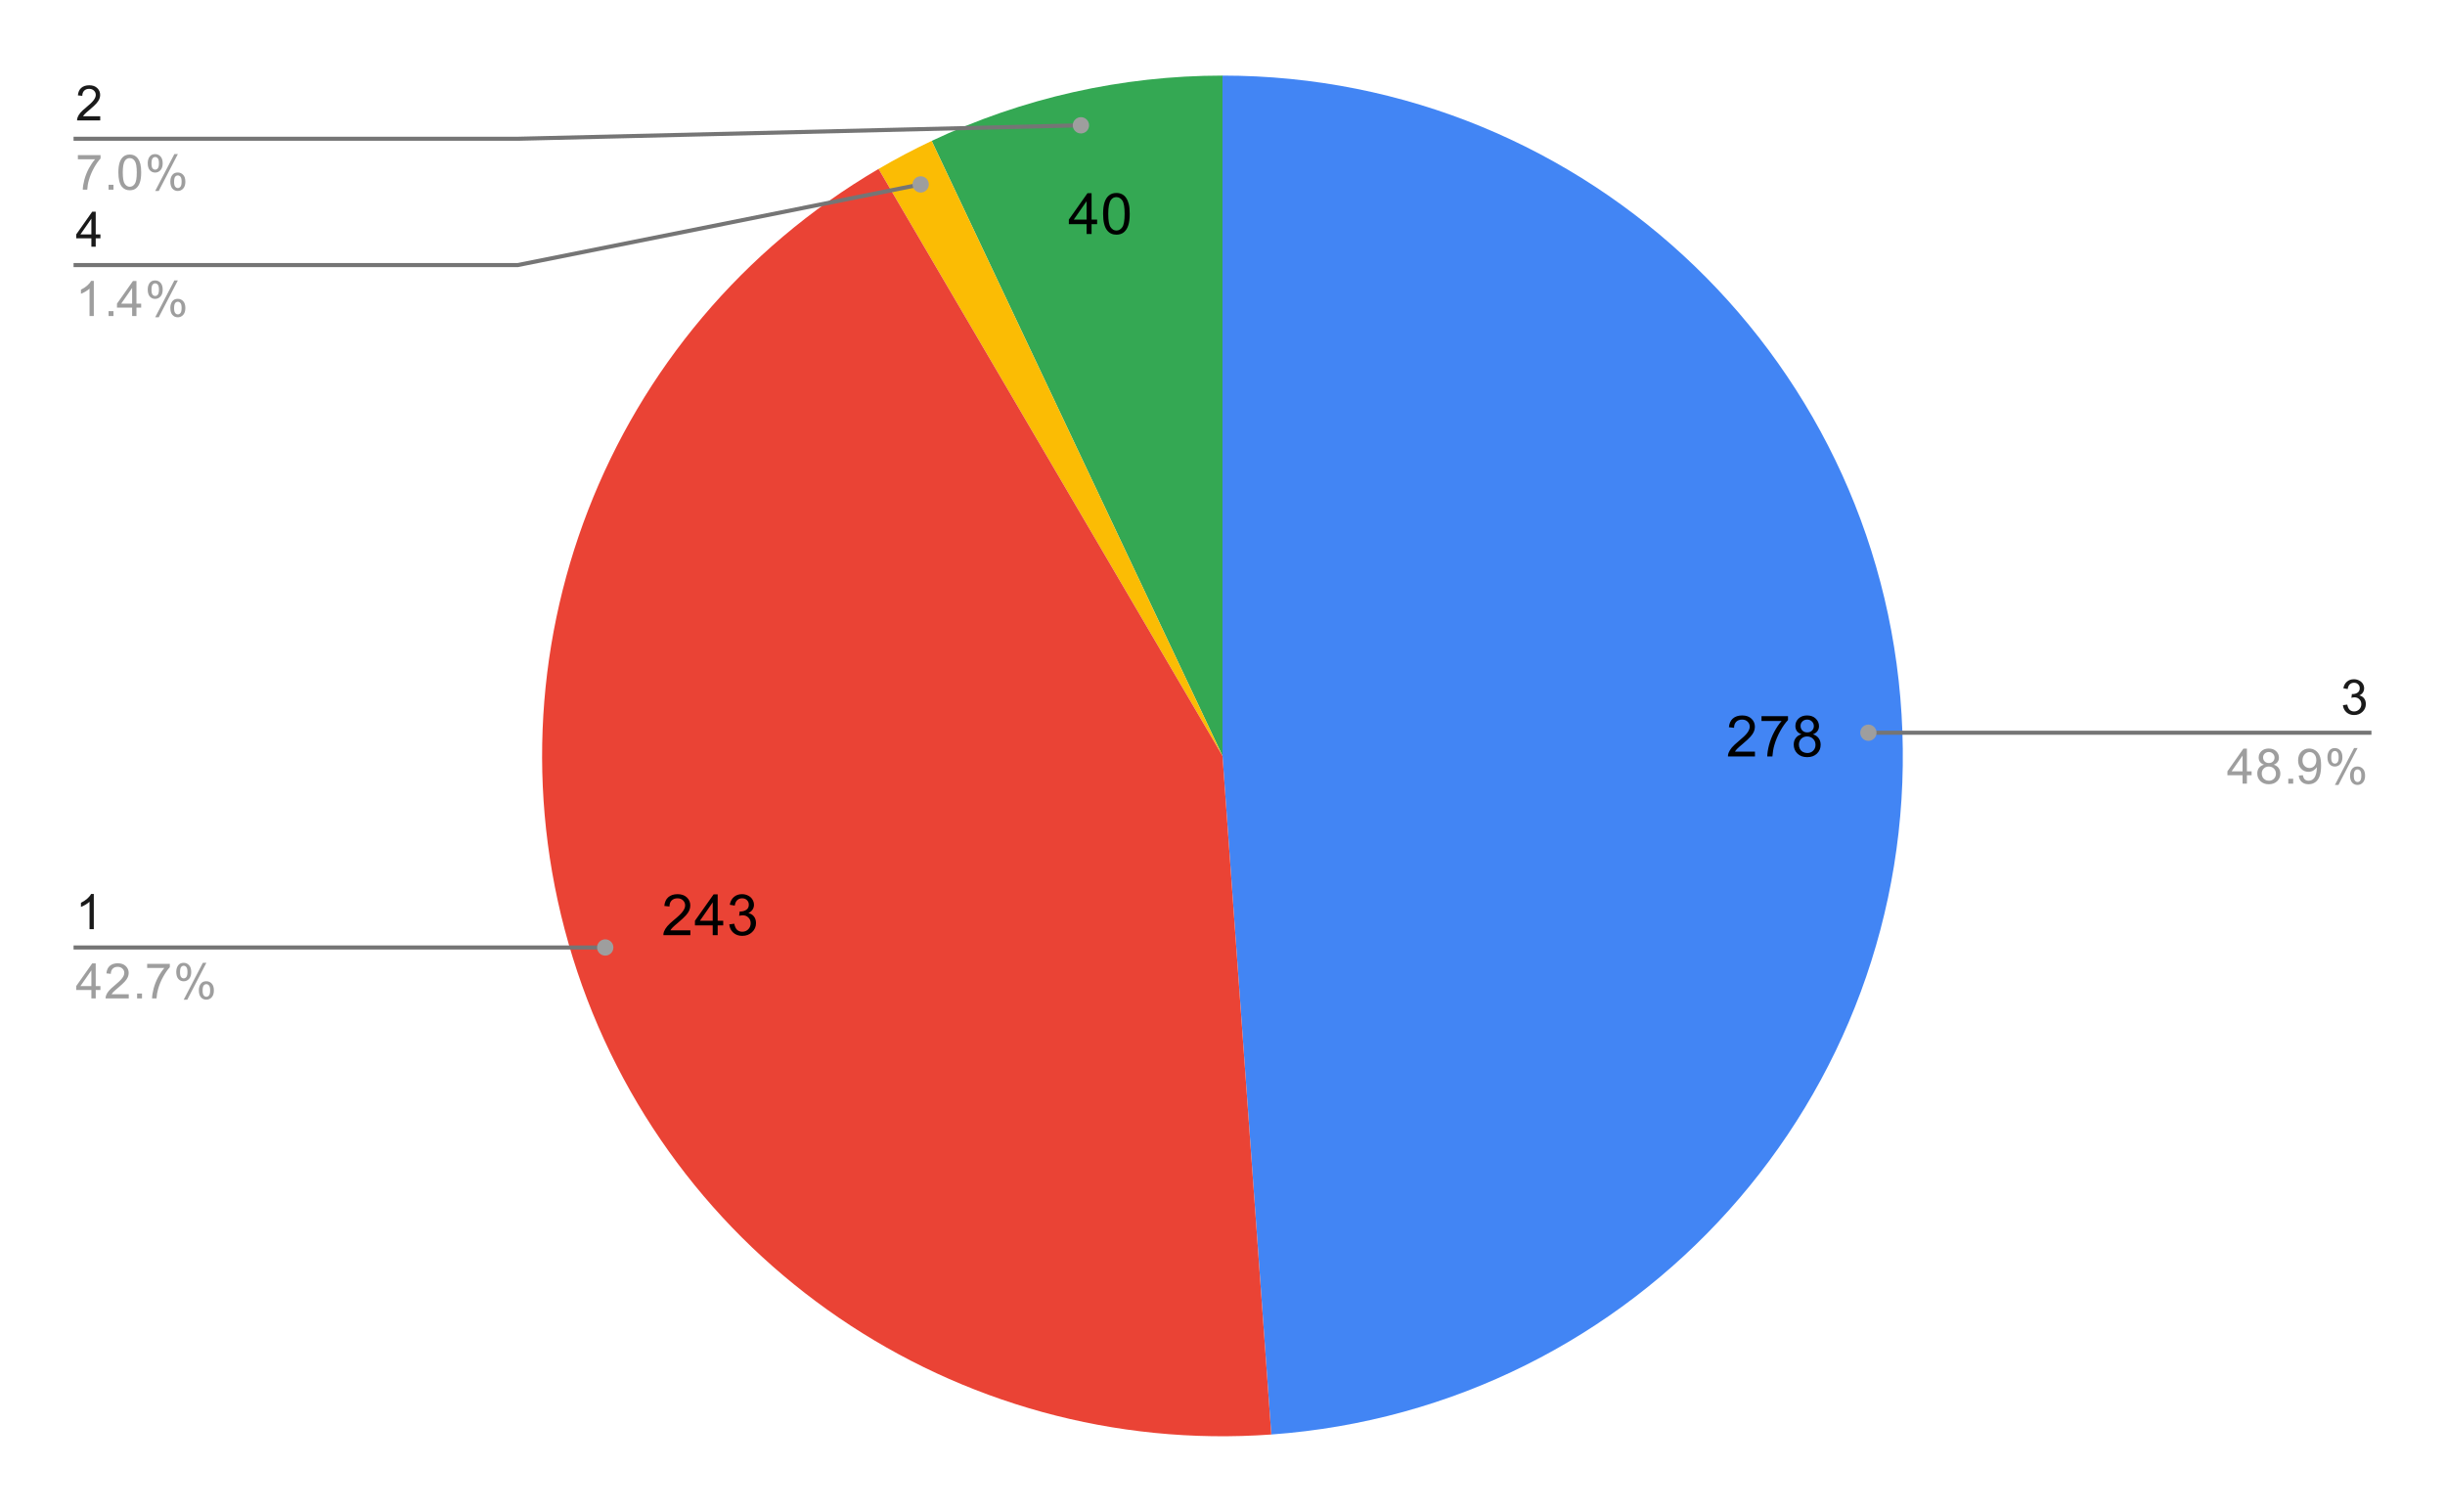 <svg version="1.1" viewBox="0.0 0.0 600.0 371.0" fill="none" stroke="none" stroke-linecap="square" stroke-miterlimit="10" width="600" height="371" xmlns:xlink="http://www.w3.org/1999/xlink" xmlns="http://www.w3.org/2000/svg"><path fill="#ffffff" d="M0 0L600.0 0L600.0 371.0L0 371.0L0 0Z" fill-rule="nonzero"/><path fill="#4285f4" d="M300.0 18.55C389.873 18.55 463.618 89.695 466.842 179.51C470.067 269.325 401.614 345.575 311.973 352.02L300.0 185.5Z" fill-rule="nonzero"/><path fill="#34a853" d="M228.633 34.573C250.945 24.022 275.319 18.55 300.0 18.55L300.0 185.5Z" fill-rule="nonzero"/><path fill="#fbbc04" d="M215.595 41.458C219.838 38.972 224.188 36.675 228.633 34.573L300.0 185.5Z" fill-rule="nonzero"/><path fill="#ea4335" d="M311.973 352.02C234.577 357.585 163.55 309.091 140.551 234.982C117.553 160.873 148.647 80.688 215.595 41.458L300.0 185.5Z" fill-rule="nonzero"/><path fill="#000000" d="M430.663 184.443L430.663 185.631L424.038 185.631Q424.023 185.193 424.179 184.772Q424.445 184.1 424.991 183.443Q425.554 182.787 426.601 181.928Q428.241 180.584 428.804 179.803Q429.382 179.022 429.382 178.318Q429.382 177.584 428.851 177.084Q428.335 176.584 427.507 176.584Q426.616 176.584 426.07 177.115Q425.538 177.647 425.538 178.6L424.273 178.459Q424.398 177.053 425.241 176.318Q426.101 175.568 427.523 175.568Q428.976 175.568 429.804 176.365Q430.648 177.162 430.648 178.35Q430.648 178.959 430.398 179.537Q430.163 180.115 429.585 180.756Q429.023 181.397 427.695 182.522Q426.585 183.443 426.273 183.787Q425.96 184.115 425.757 184.443L430.663 184.443ZM432.273 176.928L432.273 175.74L438.773 175.74L438.773 176.693Q437.804 177.709 436.866 179.397Q435.929 181.084 435.413 182.881Q435.054 184.131 434.945 185.631L433.679 185.631Q433.695 184.443 434.132 182.772Q434.585 181.1 435.413 179.553Q436.257 177.99 437.195 176.928L432.273 176.928ZM442.085 180.193Q441.32 179.912 440.945 179.397Q440.585 178.881 440.585 178.147Q440.585 177.053 441.366 176.318Q442.163 175.568 443.46 175.568Q444.773 175.568 445.57 176.334Q446.382 177.1 446.382 178.193Q446.382 178.881 446.007 179.397Q445.648 179.912 444.898 180.193Q445.82 180.49 446.304 181.162Q446.788 181.834 446.788 182.772Q446.788 184.053 445.882 184.928Q444.976 185.803 443.491 185.803Q442.007 185.803 441.085 184.928Q440.179 184.037 440.179 182.725Q440.179 181.756 440.679 181.1Q441.179 180.428 442.085 180.193ZM441.851 178.115Q441.851 178.818 442.304 179.272Q442.757 179.725 443.491 179.725Q444.21 179.725 444.663 179.287Q445.116 178.834 445.116 178.178Q445.116 177.506 444.648 177.053Q444.179 176.584 443.476 176.584Q442.773 176.584 442.304 177.037Q441.851 177.475 441.851 178.115ZM441.445 182.74Q441.445 183.272 441.695 183.772Q441.945 184.256 442.429 184.522Q442.929 184.787 443.507 184.787Q444.382 184.787 444.945 184.225Q445.523 183.662 445.523 182.787Q445.523 181.897 444.929 181.318Q444.351 180.725 443.46 180.725Q442.585 180.725 442.007 181.303Q441.445 181.881 441.445 182.74Z" fill-rule="nonzero"/><path fill="#000000" d="M169.415 228.3L169.415 229.488L162.79 229.488Q162.774 229.05 162.93 228.628Q163.196 227.956 163.743 227.3Q164.305 226.644 165.352 225.784Q166.993 224.441 167.555 223.659Q168.134 222.878 168.134 222.175Q168.134 221.441 167.602 220.941Q167.087 220.441 166.259 220.441Q165.368 220.441 164.821 220.972Q164.29 221.503 164.29 222.456L163.024 222.316Q163.149 220.909 163.993 220.175Q164.852 219.425 166.274 219.425Q167.727 219.425 168.555 220.222Q169.399 221.019 169.399 222.206Q169.399 222.816 169.149 223.394Q168.915 223.972 168.337 224.613Q167.774 225.253 166.446 226.378Q165.337 227.3 165.024 227.644Q164.712 227.972 164.509 228.3L169.415 228.3ZM174.899 229.488L174.899 227.081L170.54 227.081L170.54 225.956L175.118 219.472L176.118 219.472L176.118 225.956L177.477 225.956L177.477 227.081L176.118 227.081L176.118 229.488L174.899 229.488ZM174.899 225.956L174.899 221.441L171.759 225.956L174.899 225.956ZM178.962 226.847L180.18 226.675Q180.399 227.722 180.899 228.191Q181.415 228.644 182.149 228.644Q183.024 228.644 183.618 228.05Q184.212 227.441 184.212 226.55Q184.212 225.706 183.649 225.159Q183.102 224.613 182.259 224.613Q181.899 224.613 181.384 224.738L181.524 223.659Q181.649 223.675 181.712 223.675Q182.509 223.675 183.134 223.269Q183.759 222.863 183.759 222.003Q183.759 221.331 183.305 220.894Q182.852 220.441 182.118 220.441Q181.399 220.441 180.915 220.894Q180.446 221.331 180.305 222.238L179.087 222.019Q179.305 220.784 180.102 220.113Q180.899 219.425 182.087 219.425Q182.915 219.425 183.602 219.784Q184.29 220.128 184.649 220.738Q185.024 221.347 185.024 222.034Q185.024 222.675 184.68 223.206Q184.337 223.738 183.649 224.066Q184.54 224.269 185.024 224.909Q185.524 225.55 185.524 226.534Q185.524 227.847 184.555 228.753Q183.602 229.659 182.149 229.659Q180.821 229.659 179.946 228.878Q179.087 228.097 178.962 226.847Z" fill-rule="nonzero"/><path fill="#000000" d="M266.652 57.417L266.652 55.01L262.293 55.01L262.293 53.885L266.871 47.401L267.871 47.401L267.871 53.885L269.231 53.885L269.231 55.01L267.871 55.01L267.871 57.417L266.652 57.417ZM266.652 53.885L266.652 49.37L263.512 53.885L266.652 53.885ZM270.699 52.479Q270.699 50.698 271.059 49.62Q271.434 48.526 272.152 47.948Q272.871 47.354 273.965 47.354Q274.777 47.354 275.387 47.682Q275.996 48.01 276.387 48.62Q276.793 49.229 277.012 50.104Q277.231 50.979 277.231 52.479Q277.231 54.245 276.871 55.323Q276.512 56.401 275.793 56.995Q275.074 57.589 273.965 57.589Q272.527 57.589 271.699 56.542Q270.699 55.292 270.699 52.479ZM271.965 52.479Q271.965 54.948 272.543 55.76Q273.121 56.573 273.965 56.573Q274.824 56.573 275.402 55.76Q275.981 54.932 275.981 52.479Q275.981 49.995 275.402 49.182Q274.824 48.37 273.949 48.37Q273.106 48.37 272.606 49.089Q271.965 50.01 271.965 52.479Z" fill-rule="nonzero"/><path fill="#1a1a1a" d="M24.597 28.534L24.597 29.55L18.909 29.55Q18.909 29.175 19.034 28.816Q19.253 28.238 19.722 27.675Q20.206 27.113 21.113 26.378Q22.519 25.222 23.003 24.55Q23.503 23.878 23.503 23.284Q23.503 22.659 23.05 22.238Q22.597 21.8 21.878 21.8Q21.113 21.8 20.659 22.253Q20.206 22.706 20.191 23.519L19.113 23.409Q19.222 22.191 19.941 21.566Q20.675 20.925 21.909 20.925Q23.144 20.925 23.863 21.613Q24.581 22.3 24.581 23.316Q24.581 23.831 24.363 24.331Q24.159 24.816 23.659 25.378Q23.175 25.925 22.05 26.878Q21.097 27.675 20.816 27.972Q20.55 28.253 20.378 28.534L24.597 28.534Z" fill-rule="nonzero"/><path fill="#9e9e9e" d="M19.113 39.081L19.113 38.066L24.675 38.066L24.675 38.894Q23.863 39.769 23.05 41.222Q22.253 42.659 21.816 44.191Q21.488 45.269 21.409 46.55L20.316 46.55Q20.331 45.534 20.706 44.097Q21.097 42.659 21.8 41.331Q22.519 40.003 23.331 39.081L19.113 39.081ZM26.644 46.55L26.644 45.347L27.847 45.347L27.847 46.55L26.644 46.55ZM29.05 42.316Q29.05 40.784 29.363 39.862Q29.675 38.925 30.284 38.425Q30.909 37.925 31.847 37.925Q32.534 37.925 33.05 38.206Q33.581 38.487 33.925 39.019Q34.269 39.534 34.456 40.284Q34.644 41.034 34.644 42.316Q34.644 43.831 34.331 44.753Q34.034 45.675 33.409 46.191Q32.8 46.691 31.847 46.691Q30.613 46.691 29.894 45.8Q29.05 44.737 29.05 42.316ZM30.128 42.316Q30.128 44.425 30.628 45.128Q31.128 45.831 31.847 45.831Q32.581 45.831 33.066 45.128Q33.566 44.425 33.566 42.316Q33.566 40.191 33.066 39.503Q32.581 38.8 31.831 38.8Q31.113 38.8 30.675 39.409Q30.128 40.191 30.128 42.316ZM36.253 40.019Q36.253 39.097 36.706 38.456Q37.175 37.816 38.05 37.816Q38.862 37.816 39.394 38.394Q39.925 38.972 39.925 40.081Q39.925 41.175 39.378 41.769Q38.847 42.347 38.066 42.347Q37.284 42.347 36.769 41.769Q36.253 41.191 36.253 40.019ZM38.081 38.534Q37.691 38.534 37.425 38.878Q37.175 39.222 37.175 40.128Q37.175 40.956 37.425 41.3Q37.691 41.628 38.081 41.628Q38.487 41.628 38.737 41.284Q39.003 40.941 39.003 40.05Q39.003 39.206 38.737 38.878Q38.472 38.534 38.081 38.534ZM38.081 46.862L42.784 37.816L43.644 37.816L38.956 46.862L38.081 46.862ZM41.8 44.534Q41.8 43.612 42.253 42.972Q42.722 42.331 43.612 42.331Q44.425 42.331 44.956 42.909Q45.487 43.472 45.487 44.597Q45.487 45.691 44.941 46.284Q44.409 46.862 43.612 46.862Q42.847 46.862 42.316 46.284Q41.8 45.706 41.8 44.534ZM43.644 43.05Q43.237 43.05 42.972 43.394Q42.722 43.737 42.722 44.644Q42.722 45.456 42.987 45.8Q43.253 46.144 43.644 46.144Q44.034 46.144 44.3 45.8Q44.566 45.456 44.566 44.55Q44.566 43.722 44.3 43.394Q44.034 43.05 43.644 43.05Z" fill-rule="nonzero"/><path stroke="#757575" stroke-width="1.0" stroke-linecap="butt" d="M18.55 34.05L127.05 34.05L265.257 30.75" fill-rule="nonzero"/><path fill="#9e9e9e" d="M267.257 30.75C267.257 29.645 266.361 28.75 265.257 28.75C264.152 28.75 263.257 29.645 263.257 30.75C263.257 31.854 264.152 32.75 265.257 32.75C266.361 32.75 267.257 31.854 267.257 30.75" fill-rule="nonzero"/><path fill="#1a1a1a" d="M22.425 60.55L22.425 58.487L18.706 58.487L18.706 57.519L22.628 51.956L23.488 51.956L23.488 57.519L24.644 57.519L24.644 58.487L23.488 58.487L23.488 60.55L22.425 60.55ZM22.425 57.519L22.425 53.659L19.738 57.519L22.425 57.519Z" fill-rule="nonzero"/><path fill="#9e9e9e" d="M23.019 77.55L21.972 77.55L21.972 70.831Q21.581 71.191 20.956 71.566Q20.347 71.925 19.863 72.097L19.863 71.081Q20.738 70.659 21.394 70.081Q22.066 69.487 22.347 68.925L23.019 68.925L23.019 77.55ZM26.644 77.55L26.644 76.347L27.847 76.347L27.847 77.55L26.644 77.55ZM32.425 77.55L32.425 75.487L28.706 75.487L28.706 74.519L32.628 68.956L33.487 68.956L33.487 74.519L34.644 74.519L34.644 75.487L33.487 75.487L33.487 77.55L32.425 77.55ZM32.425 74.519L32.425 70.659L29.738 74.519L32.425 74.519ZM36.253 71.019Q36.253 70.097 36.706 69.456Q37.175 68.816 38.05 68.816Q38.862 68.816 39.394 69.394Q39.925 69.972 39.925 71.081Q39.925 72.175 39.378 72.769Q38.847 73.347 38.066 73.347Q37.284 73.347 36.769 72.769Q36.253 72.191 36.253 71.019ZM38.081 69.534Q37.691 69.534 37.425 69.878Q37.175 70.222 37.175 71.128Q37.175 71.956 37.425 72.3Q37.691 72.628 38.081 72.628Q38.487 72.628 38.737 72.284Q39.003 71.941 39.003 71.05Q39.003 70.206 38.737 69.878Q38.472 69.534 38.081 69.534ZM38.081 77.862L42.784 68.816L43.644 68.816L38.956 77.862L38.081 77.862ZM41.8 75.534Q41.8 74.612 42.253 73.972Q42.722 73.331 43.612 73.331Q44.425 73.331 44.956 73.909Q45.487 74.472 45.487 75.597Q45.487 76.691 44.941 77.284Q44.409 77.862 43.612 77.862Q42.847 77.862 42.316 77.284Q41.8 76.706 41.8 75.534ZM43.644 74.05Q43.237 74.05 42.972 74.394Q42.722 74.737 42.722 75.644Q42.722 76.456 42.987 76.8Q43.253 77.144 43.644 77.144Q44.034 77.144 44.3 76.8Q44.566 76.456 44.566 75.55Q44.566 74.722 44.3 74.394Q44.034 74.05 43.644 74.05Z" fill-rule="nonzero"/><path stroke="#757575" stroke-width="1.0" stroke-linecap="butt" d="M18.55 65.05L127.05 65.05L225.936 45.253" fill-rule="nonzero"/><path fill="#9e9e9e" d="M227.936 45.253C227.936 44.148 227.041 43.253 225.936 43.253C224.832 43.253 223.936 44.148 223.936 45.253C223.936 46.357 224.832 47.253 225.936 47.253C227.041 47.253 227.936 46.357 227.936 45.253" fill-rule="nonzero"/><path fill="#1a1a1a" d="M23.019 228.008L21.972 228.008L21.972 221.289Q21.581 221.648 20.956 222.023Q20.347 222.383 19.863 222.555L19.863 221.539Q20.738 221.117 21.394 220.539Q22.066 219.945 22.347 219.383L23.019 219.383L23.019 228.008Z" fill-rule="nonzero"/><path fill="#9e9e9e" d="M22.425 245.008L22.425 242.945L18.706 242.945L18.706 241.977L22.628 236.414L23.488 236.414L23.488 241.977L24.644 241.977L24.644 242.945L23.488 242.945L23.488 245.008L22.425 245.008ZM22.425 241.977L22.425 238.117L19.738 241.977L22.425 241.977ZM31.597 243.992L31.597 245.008L25.909 245.008Q25.909 244.633 26.034 244.273Q26.253 243.695 26.722 243.133Q27.206 242.57 28.113 241.836Q29.519 240.68 30.003 240.008Q30.503 239.336 30.503 238.742Q30.503 238.117 30.05 237.695Q29.597 237.258 28.878 237.258Q28.113 237.258 27.659 237.711Q27.206 238.164 27.191 238.977L26.113 238.867Q26.222 237.648 26.941 237.023Q27.675 236.383 28.909 236.383Q30.144 236.383 30.863 237.07Q31.581 237.758 31.581 238.773Q31.581 239.289 31.363 239.789Q31.159 240.273 30.659 240.836Q30.175 241.383 29.05 242.336Q28.097 243.133 27.816 243.43Q27.55 243.711 27.378 243.992L31.597 243.992ZM33.644 245.008L33.644 243.805L34.847 243.805L34.847 245.008L33.644 245.008ZM36.112 237.539L36.112 236.523L41.675 236.523L41.675 237.352Q40.862 238.227 40.05 239.68Q39.253 241.117 38.816 242.648Q38.487 243.727 38.409 245.008L37.316 245.008Q37.331 243.992 37.706 242.555Q38.097 241.117 38.8 239.789Q39.519 238.461 40.331 237.539L36.112 237.539ZM43.253 238.477Q43.253 237.555 43.706 236.914Q44.175 236.273 45.05 236.273Q45.862 236.273 46.394 236.852Q46.925 237.43 46.925 238.539Q46.925 239.633 46.378 240.227Q45.847 240.805 45.066 240.805Q44.284 240.805 43.769 240.227Q43.253 239.648 43.253 238.477ZM45.081 236.992Q44.691 236.992 44.425 237.336Q44.175 237.68 44.175 238.586Q44.175 239.414 44.425 239.758Q44.691 240.086 45.081 240.086Q45.487 240.086 45.737 239.742Q46.003 239.398 46.003 238.508Q46.003 237.664 45.737 237.336Q45.472 236.992 45.081 236.992ZM45.081 245.32L49.784 236.273L50.644 236.273L45.956 245.32L45.081 245.32ZM48.8 242.992Q48.8 242.07 49.253 241.43Q49.722 240.789 50.612 240.789Q51.425 240.789 51.956 241.367Q52.487 241.93 52.487 243.055Q52.487 244.148 51.941 244.742Q51.409 245.32 50.612 245.32Q49.847 245.32 49.316 244.742Q48.8 244.164 48.8 242.992ZM50.644 241.508Q50.237 241.508 49.972 241.852Q49.722 242.195 49.722 243.102Q49.722 243.914 49.987 244.258Q50.253 244.602 50.644 244.602Q51.034 244.602 51.3 244.258Q51.566 243.914 51.566 243.008Q51.566 242.18 51.3 241.852Q51.034 241.508 50.644 241.508Z" fill-rule="nonzero"/><path stroke="#757575" stroke-width="1.0" stroke-linecap="butt" d="M18.55 232.508L127.05 232.508L148.524 232.508" fill-rule="nonzero"/><path fill="#9e9e9e" d="M150.524 232.508C150.524 231.403 149.628 230.508 148.524 230.508C147.419 230.508 146.524 231.403 146.524 232.508C146.524 233.612 147.419 234.508 148.524 234.508C149.628 234.508 150.524 233.612 150.524 232.508" fill-rule="nonzero"/><path fill="#1a1a1a" d="M574.95 173.044L576.013 172.903Q576.184 173.794 576.622 174.2Q577.059 174.591 577.684 174.591Q578.434 174.591 578.95 174.075Q579.466 173.559 579.466 172.794Q579.466 172.075 578.981 171.606Q578.513 171.122 577.778 171.122Q577.481 171.122 577.028 171.247L577.153 170.309Q577.263 170.325 577.325 170.325Q577.997 170.325 578.528 169.981Q579.075 169.622 579.075 168.887Q579.075 168.309 578.684 167.934Q578.294 167.544 577.669 167.544Q577.059 167.544 576.638 167.934Q576.231 168.325 576.122 169.091L575.059 168.903Q575.247 167.856 575.934 167.278Q576.622 166.684 577.638 166.684Q578.341 166.684 578.934 166.997Q579.528 167.294 579.841 167.809Q580.153 168.325 580.153 168.919Q580.153 169.466 579.856 169.934Q579.559 170.387 578.981 170.653Q579.731 170.825 580.153 171.387Q580.575 171.934 580.575 172.778Q580.575 173.903 579.747 174.684Q578.934 175.466 577.684 175.466Q576.559 175.466 575.809 174.794Q575.059 174.106 574.95 173.044Z" fill-rule="nonzero"/><path fill="#9e9e9e" d="M550.325 192.309L550.325 190.247L546.606 190.247L546.606 189.278L550.528 183.716L551.388 183.716L551.388 189.278L552.544 189.278L552.544 190.247L551.388 190.247L551.388 192.309L550.325 192.309ZM550.325 189.278L550.325 185.419L547.638 189.278L550.325 189.278ZM555.575 187.653Q554.919 187.403 554.591 186.966Q554.278 186.512 554.278 185.903Q554.278 184.966 554.95 184.325Q555.638 183.684 556.747 183.684Q557.872 183.684 558.559 184.341Q559.247 184.997 559.247 185.934Q559.247 186.528 558.934 186.966Q558.622 187.403 557.981 187.653Q558.778 187.903 559.184 188.481Q559.591 189.059 559.591 189.856Q559.591 190.95 558.809 191.7Q558.044 192.45 556.763 192.45Q555.497 192.45 554.716 191.7Q553.934 190.95 553.934 189.825Q553.934 188.981 554.356 188.419Q554.794 187.856 555.575 187.653ZM555.356 185.856Q555.356 186.466 555.747 186.856Q556.153 187.247 556.778 187.247Q557.388 187.247 557.778 186.872Q558.169 186.481 558.169 185.919Q558.169 185.341 557.763 184.95Q557.356 184.544 556.763 184.544Q556.153 184.544 555.747 184.934Q555.356 185.325 555.356 185.856ZM555.028 189.825Q555.028 190.278 555.231 190.7Q555.45 191.122 555.872 191.356Q556.294 191.591 556.778 191.591Q557.528 191.591 558.013 191.106Q558.513 190.622 558.513 189.872Q558.513 189.106 558.013 188.606Q557.513 188.106 556.747 188.106Q555.997 188.106 555.513 188.606Q555.028 189.091 555.028 189.825ZM561.544 192.309L561.544 191.106L562.747 191.106L562.747 192.309L561.544 192.309ZM564.106 190.325L565.122 190.231Q565.247 190.95 565.606 191.278Q565.981 191.591 566.544 191.591Q567.028 191.591 567.388 191.372Q567.763 191.137 567.997 190.778Q568.231 190.403 568.388 189.778Q568.544 189.137 568.544 188.481Q568.544 188.403 568.544 188.262Q568.231 188.762 567.684 189.091Q567.138 189.403 566.497 189.403Q565.419 189.403 564.684 188.637Q563.95 187.856 563.95 186.591Q563.95 185.278 564.716 184.481Q565.497 183.684 566.653 183.684Q567.481 183.684 568.169 184.137Q568.872 184.591 569.231 185.434Q569.591 186.262 569.591 187.841Q569.591 189.481 569.231 190.466Q568.888 191.434 568.169 191.95Q567.466 192.45 566.528 192.45Q565.513 192.45 564.872 191.903Q564.231 191.341 564.106 190.325ZM568.419 186.528Q568.419 185.622 567.934 185.091Q567.466 184.559 566.778 184.559Q566.075 184.559 565.544 185.137Q565.028 185.7 565.028 186.622Q565.028 187.434 565.528 187.95Q566.028 188.466 566.747 188.466Q567.481 188.466 567.95 187.95Q568.419 187.434 568.419 186.528ZM571.153 185.778Q571.153 184.856 571.606 184.216Q572.075 183.575 572.95 183.575Q573.763 183.575 574.294 184.153Q574.825 184.731 574.825 185.841Q574.825 186.934 574.278 187.528Q573.747 188.106 572.966 188.106Q572.184 188.106 571.669 187.528Q571.153 186.95 571.153 185.778ZM572.981 184.294Q572.591 184.294 572.325 184.637Q572.075 184.981 572.075 185.887Q572.075 186.716 572.325 187.059Q572.591 187.387 572.981 187.387Q573.388 187.387 573.638 187.044Q573.903 186.7 573.903 185.809Q573.903 184.966 573.638 184.637Q573.372 184.294 572.981 184.294ZM572.981 192.622L577.684 183.575L578.544 183.575L573.856 192.622L572.981 192.622ZM576.7 190.294Q576.7 189.372 577.153 188.731Q577.622 188.091 578.513 188.091Q579.325 188.091 579.856 188.669Q580.388 189.231 580.388 190.356Q580.388 191.45 579.841 192.044Q579.309 192.622 578.513 192.622Q577.747 192.622 577.216 192.044Q576.7 191.466 576.7 190.294ZM578.544 188.809Q578.138 188.809 577.872 189.153Q577.622 189.497 577.622 190.403Q577.622 191.216 577.888 191.559Q578.153 191.903 578.544 191.903Q578.934 191.903 579.2 191.559Q579.466 191.216 579.466 190.309Q579.466 189.481 579.2 189.153Q578.934 188.809 578.544 188.809Z" fill-rule="nonzero"/><path stroke="#757575" stroke-width="1.0" stroke-linecap="butt" d="M581.45 179.809L472.95 179.809L458.5 179.809" fill-rule="nonzero"/><path fill="#9e9e9e" d="M460.5 179.809C460.5 178.705 459.605 177.809 458.5 177.809C457.396 177.809 456.5 178.705 456.5 179.809C456.5 180.914 457.396 181.809 458.5 181.809C459.605 181.809 460.5 180.914 460.5 179.809" fill-rule="nonzero"/></svg>